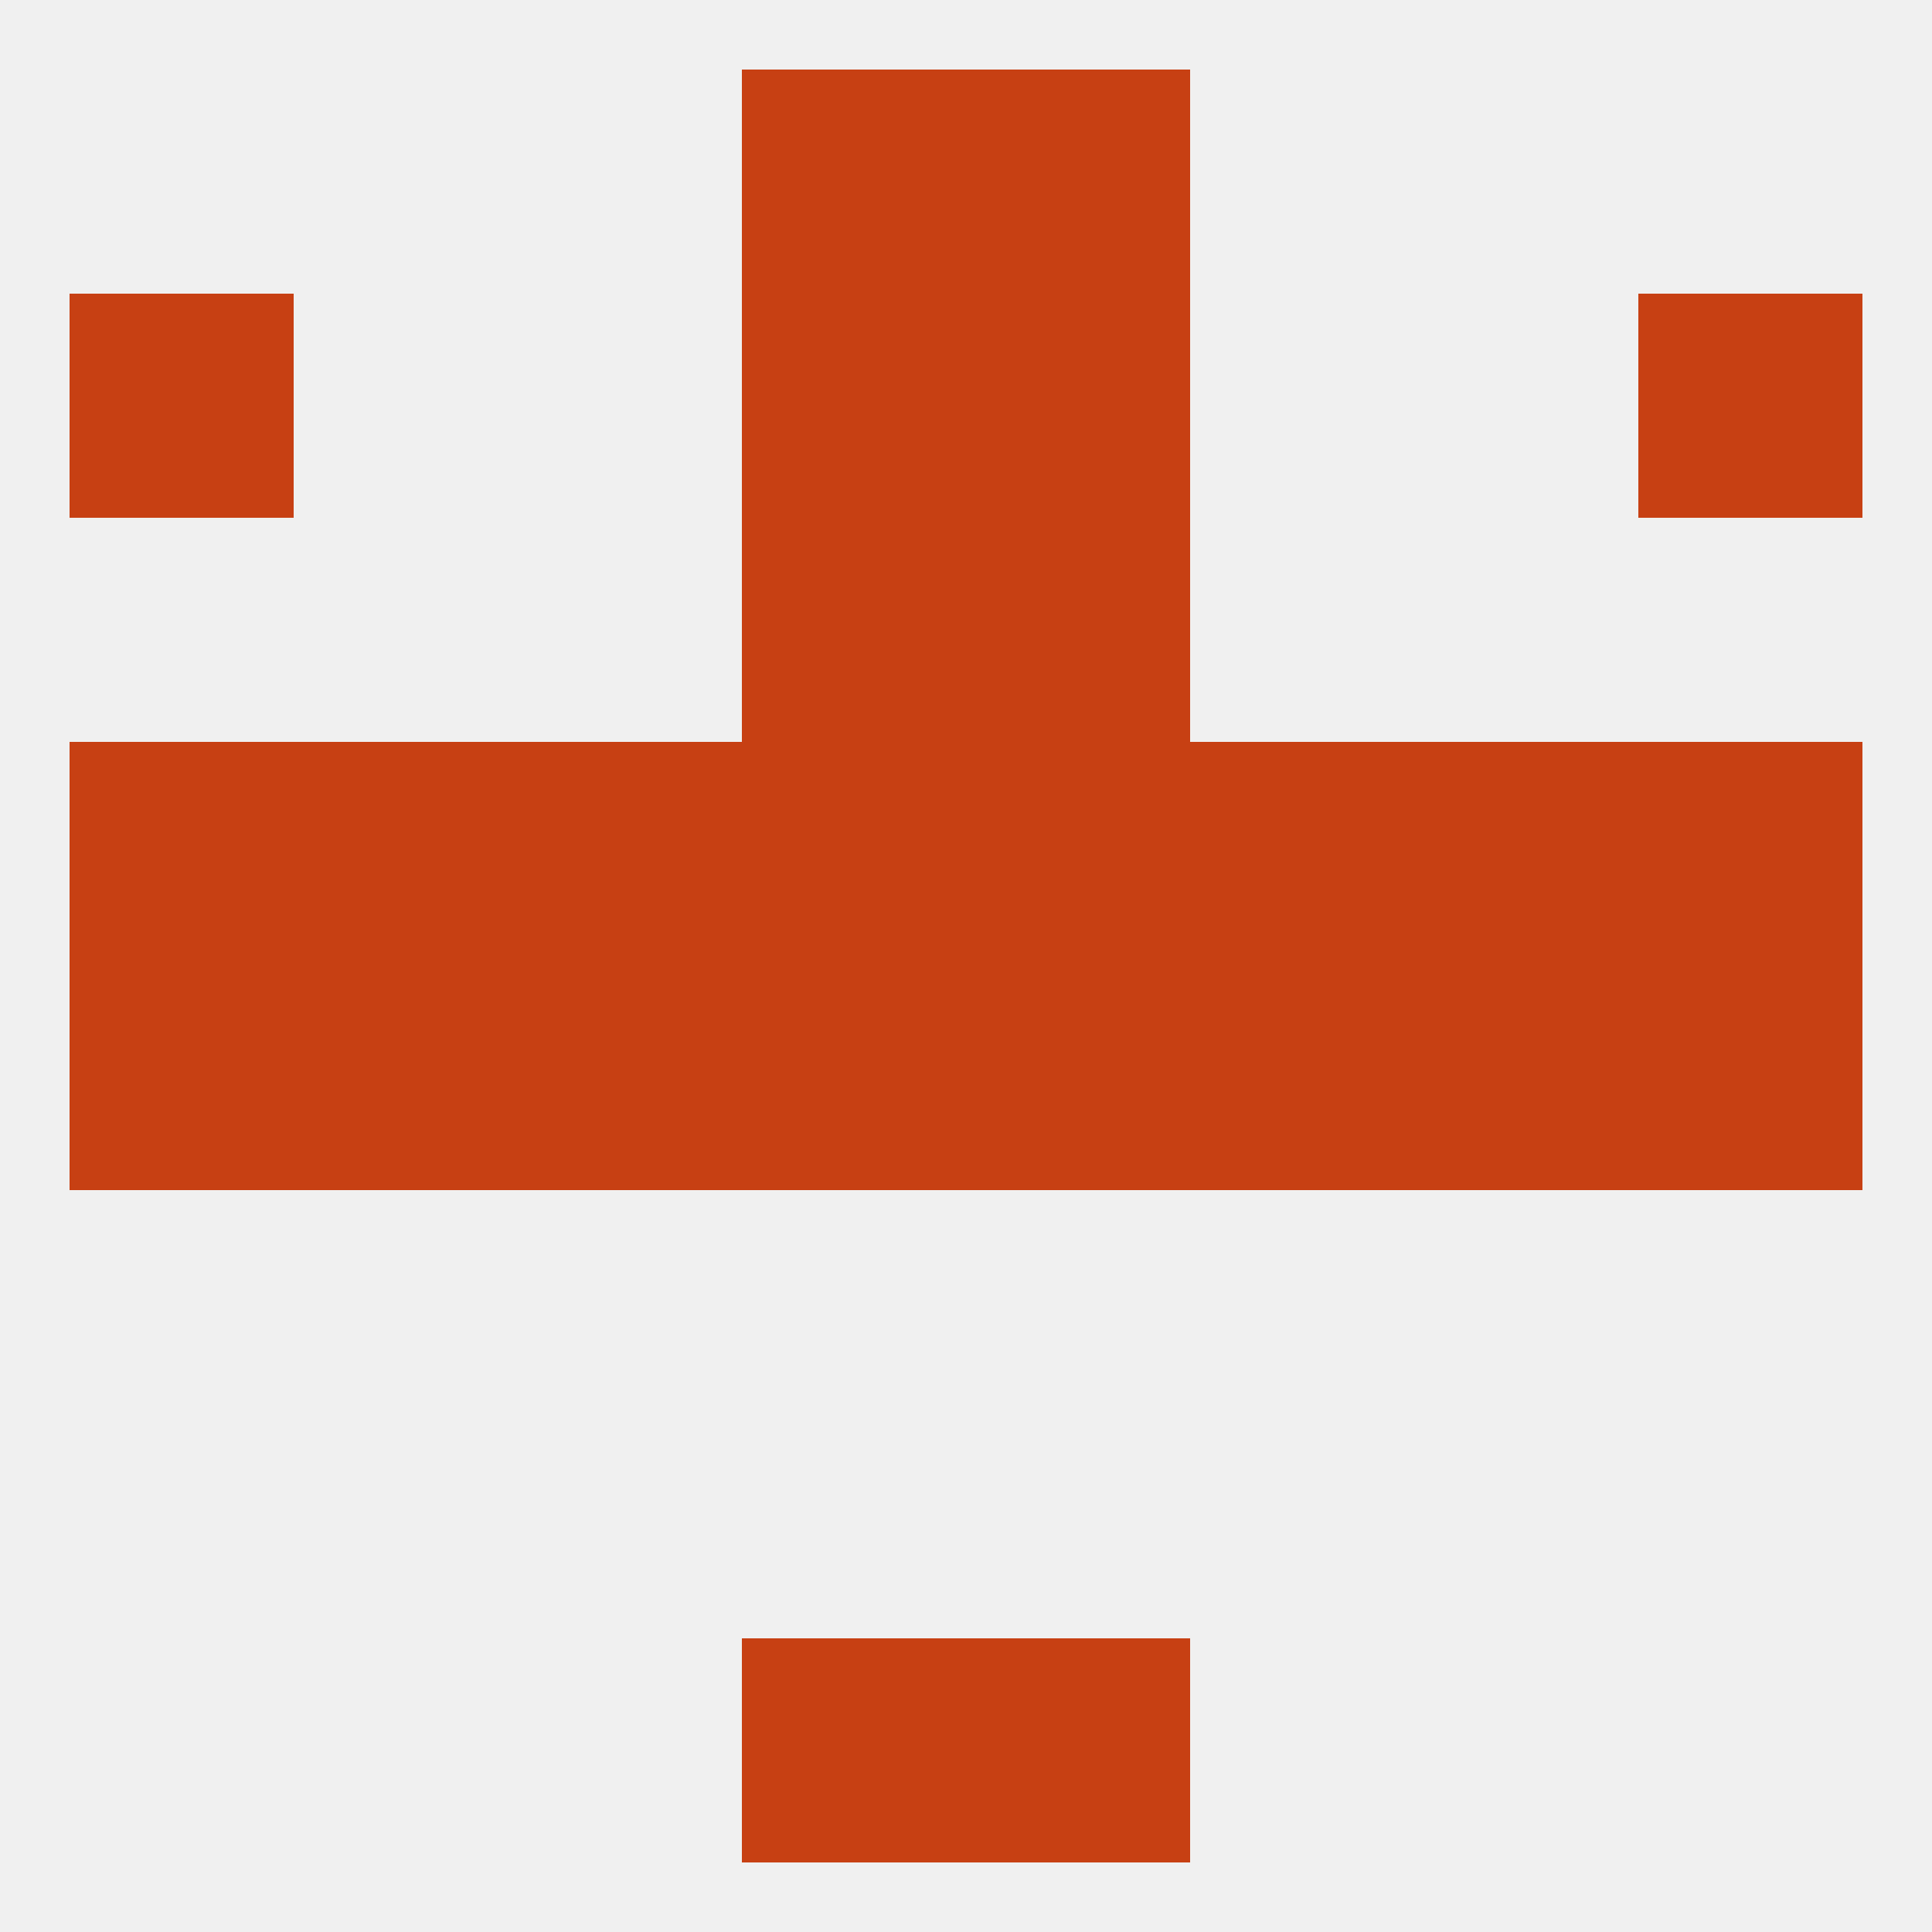 
<!--   <?xml version="1.0"?> -->
<svg version="1.1" baseprofile="full" xmlns="http://www.w3.org/2000/svg" xmlns:xlink="http://www.w3.org/1999/xlink" xmlns:ev="http://www.w3.org/2001/xml-events" width="250" height="250" viewBox="0 0 250 250" >
	<rect width="100%" height="100%" fill="rgba(240,240,240,255)"/>

	<rect x="67" y="125" width="29" height="29" fill="rgba(199,64,19,255)"/>
	<rect x="154" y="125" width="29" height="29" fill="rgba(199,64,19,255)"/>
	<rect x="38" y="125" width="29" height="29" fill="rgba(199,64,19,255)"/>
	<rect x="183" y="125" width="29" height="29" fill="rgba(199,64,19,255)"/>
	<rect x="96" y="125" width="29" height="29" fill="rgba(199,64,19,255)"/>
	<rect x="9" y="125" width="29" height="29" fill="rgba(199,64,19,255)"/>
	<rect x="212" y="125" width="29" height="29" fill="rgba(199,64,19,255)"/>
	<rect x="125" y="125" width="29" height="29" fill="rgba(199,64,19,255)"/>
	<rect x="96" y="96" width="29" height="29" fill="rgba(199,64,19,255)"/>
	<rect x="125" y="96" width="29" height="29" fill="rgba(199,64,19,255)"/>
	<rect x="67" y="96" width="29" height="29" fill="rgba(199,64,19,255)"/>
	<rect x="154" y="96" width="29" height="29" fill="rgba(199,64,19,255)"/>
	<rect x="38" y="96" width="29" height="29" fill="rgba(199,64,19,255)"/>
	<rect x="183" y="96" width="29" height="29" fill="rgba(199,64,19,255)"/>
	<rect x="9" y="96" width="29" height="29" fill="rgba(199,64,19,255)"/>
	<rect x="212" y="96" width="29" height="29" fill="rgba(199,64,19,255)"/>
	<rect x="96" y="67" width="29" height="29" fill="rgba(199,64,19,255)"/>
	<rect x="125" y="67" width="29" height="29" fill="rgba(199,64,19,255)"/>
	<rect x="125" y="38" width="29" height="29" fill="rgba(199,64,19,255)"/>
	<rect x="9" y="38" width="29" height="29" fill="rgba(199,64,19,255)"/>
	<rect x="212" y="38" width="29" height="29" fill="rgba(199,64,19,255)"/>
	<rect x="96" y="38" width="29" height="29" fill="rgba(199,64,19,255)"/>
	<rect x="96" y="9" width="29" height="29" fill="rgba(199,64,19,255)"/>
	<rect x="125" y="9" width="29" height="29" fill="rgba(199,64,19,255)"/>
	<rect x="96" y="212" width="29" height="29" fill="rgba(199,64,19,255)"/>
	<rect x="125" y="212" width="29" height="29" fill="rgba(199,64,19,255)"/>
</svg>